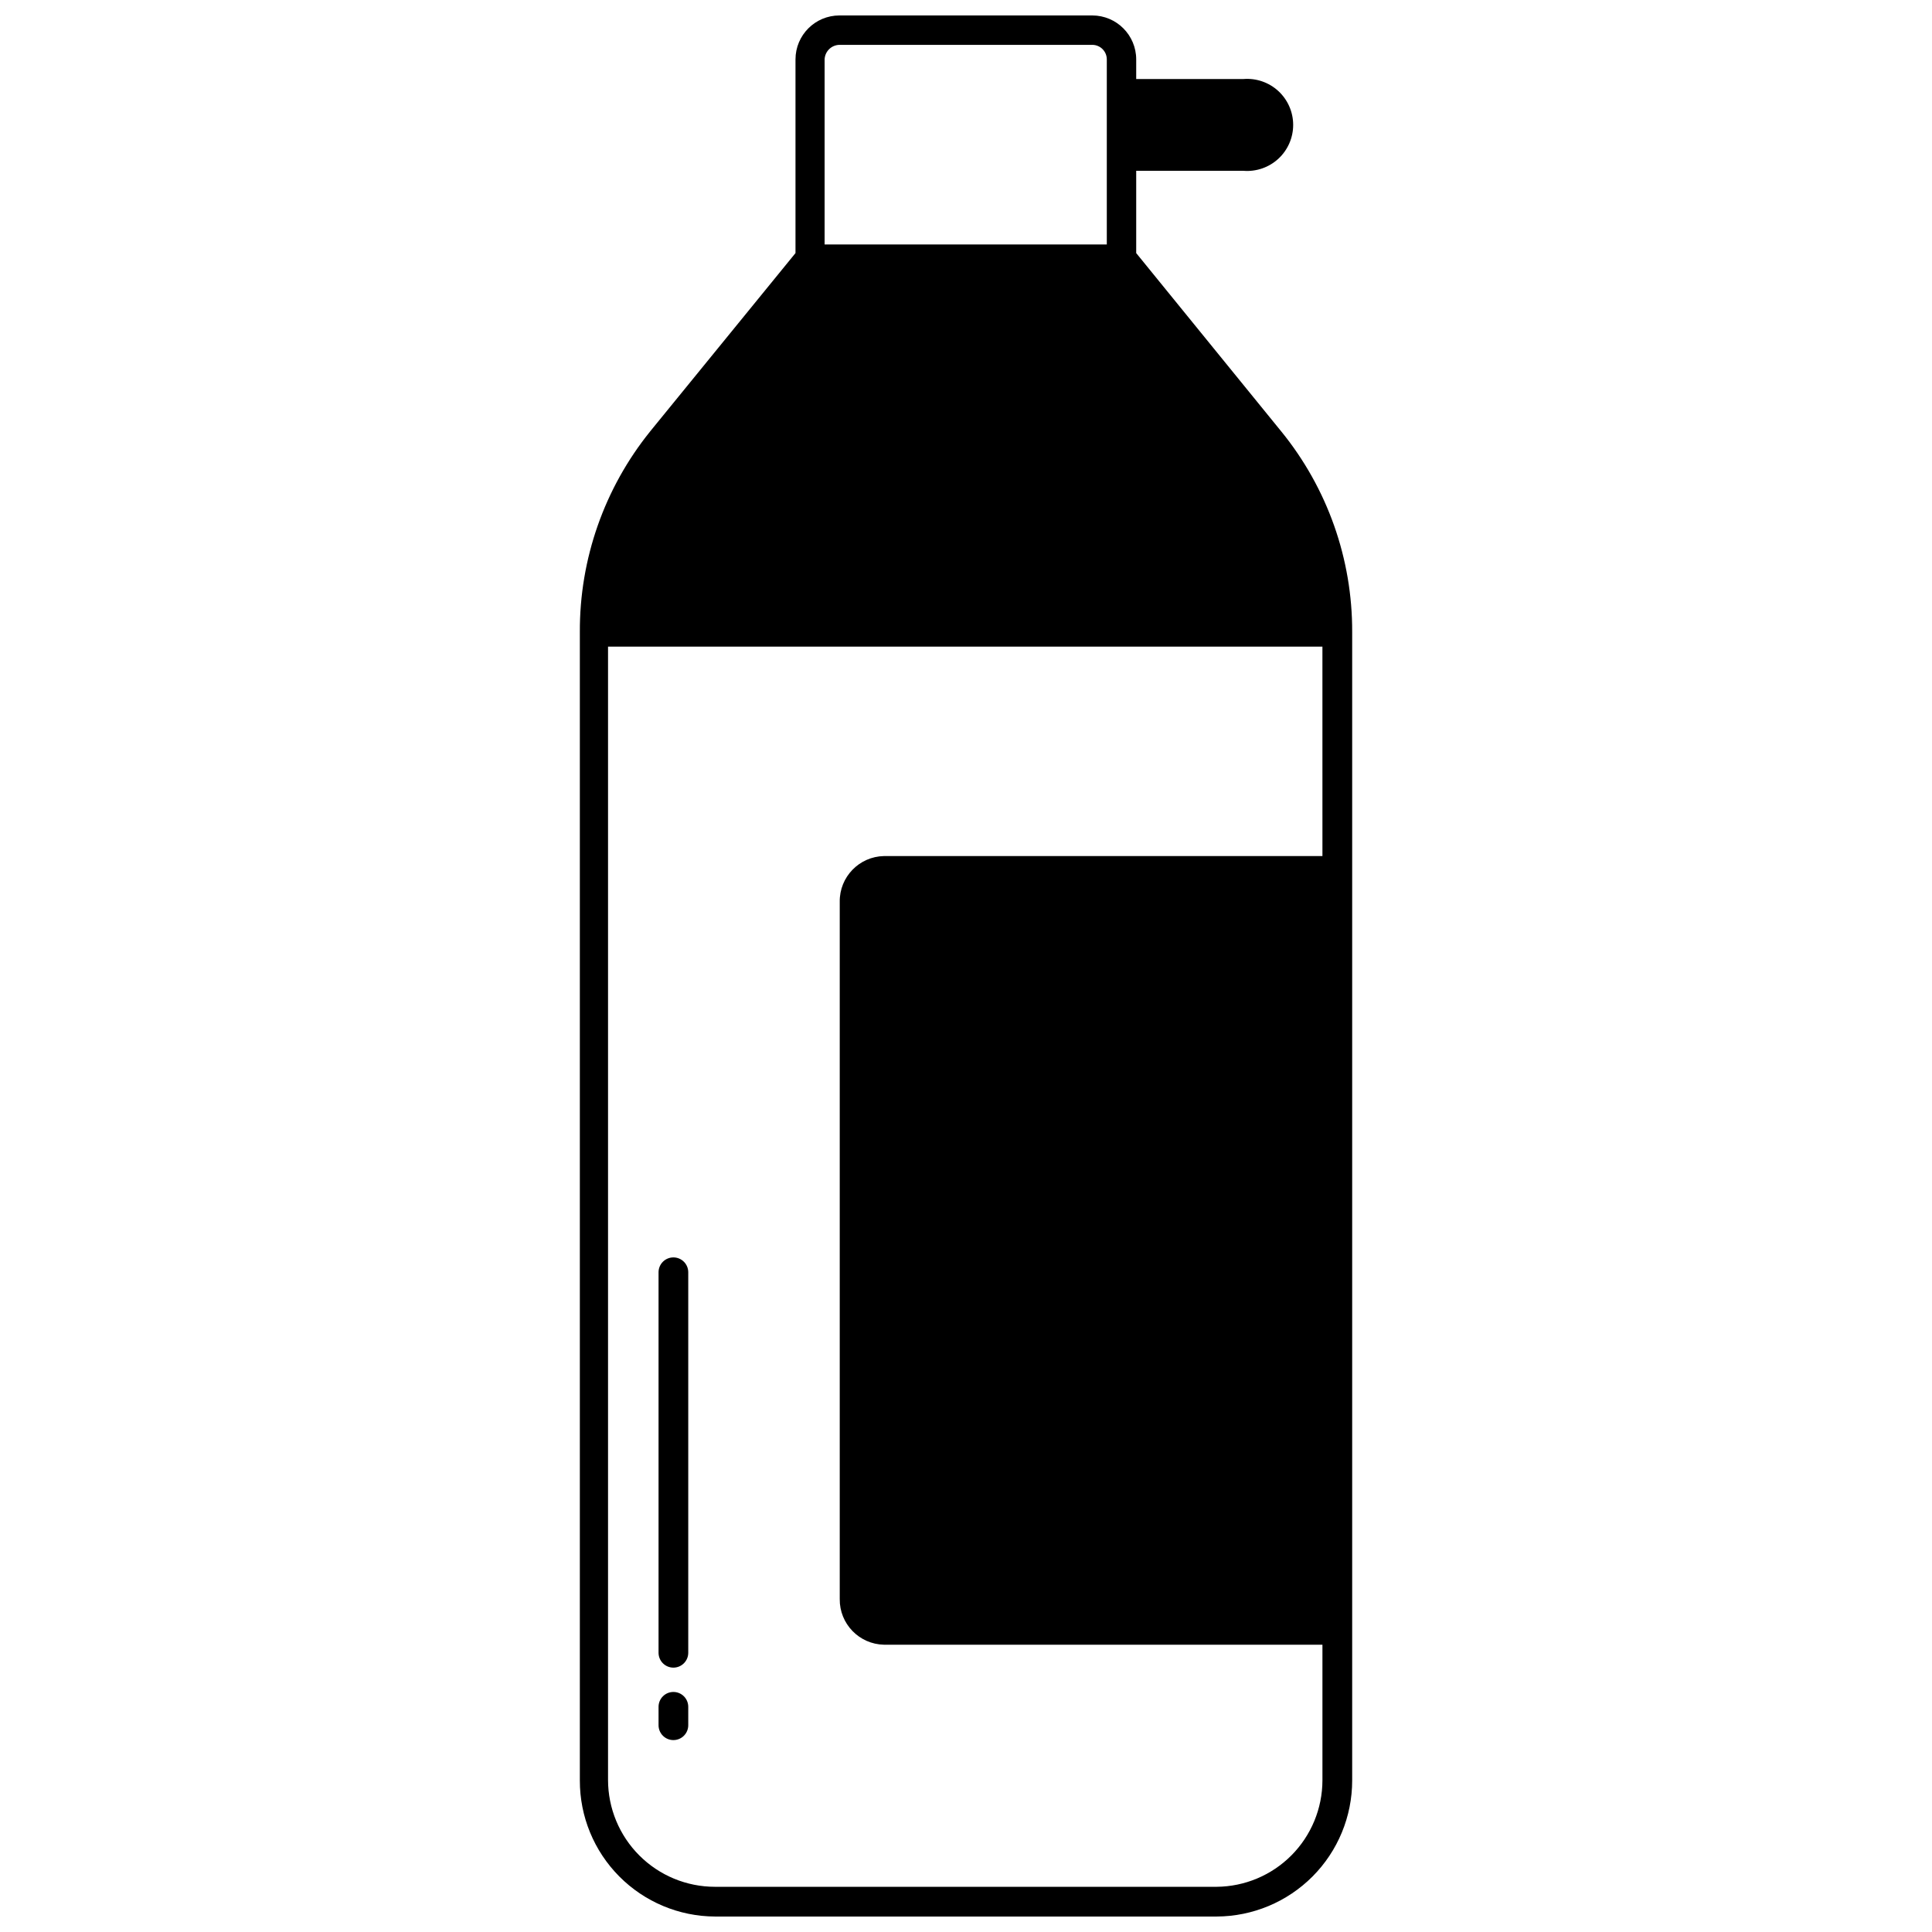 <?xml version="1.0" encoding="UTF-8"?>
<!-- Uploaded to: SVG Repo, www.svgrepo.com, Generator: SVG Repo Mixer Tools -->
<svg width="800px" height="800px" version="1.1" viewBox="144 144 512 512" xmlns="http://www.w3.org/2000/svg">
 <defs>
  <clipPath id="a">
   <path d="m297 148.09h206v503.81h-206z"/>
  </clipPath>
 </defs>
 <g clip-path="url(#a)">
  <path d="m483.52 258.3-38.414-47.23v-21.805h28.418c3.394 0.273 6.75-0.887 9.254-3.195 2.504-2.312 3.926-5.562 3.926-8.969s-1.422-6.656-3.926-8.969c-2.504-2.309-5.859-3.465-9.254-3.191h-28.418v-5.195c0-6.438-5.215-11.652-11.652-11.652h-66.988c-6.438 0-11.652 5.215-11.652 11.652v51.324l-38.496 47.23h0.004c-12.16 15.062-18.75 33.859-18.656 53.215v304.33c-0.023 9.531 3.738 18.676 10.453 25.434 6.715 6.762 15.836 10.582 25.363 10.621h132.96c9.535-0.039 18.664-3.859 25.395-10.613 6.727-6.758 10.504-15.906 10.504-25.441v-304.33c0.074-19.379-6.574-38.188-18.816-53.215zm-120.99-98.555c0.082-2.129 1.809-3.82 3.938-3.859h66.992-0.004c2.133 0 3.859 1.727 3.859 3.859v49.039h-74.785zm131.93 211.12h-116.19c-6.578 0.129-11.82 5.547-11.73 12.125v184.75c-0.09 6.578 5.152 11.996 11.73 12.125h116.19v35.977-0.004c-0.02 7.441-2.973 14.574-8.219 19.852-5.246 5.277-12.363 8.27-19.805 8.332h-132.96c-7.516 0-14.727-2.984-20.039-8.301-5.316-5.312-8.301-12.523-8.301-20.039v-300.32h189.32z"/>
 </g>
 <path d="m322.46 585.94c1.043 0 2.043-0.418 2.781-1.156 0.738-0.738 1.152-1.738 1.152-2.781v-100.84c0-1.047-0.414-2.047-1.152-2.785-0.738-0.738-1.738-1.152-2.781-1.152-2.176 0-3.938 1.762-3.938 3.938v100.84c0 1.043 0.414 2.043 1.152 2.781s1.738 1.156 2.785 1.156z"/>
 <path d="m322.46 605.14c1.043 0 2.043-0.414 2.781-1.152 0.738-0.738 1.152-1.742 1.152-2.785v-4.879c0-1.047-0.414-2.047-1.152-2.785-0.738-0.738-1.738-1.152-2.781-1.152-2.176 0-3.938 1.762-3.938 3.938v4.879c0 1.043 0.414 2.047 1.152 2.785 0.738 0.738 1.738 1.152 2.785 1.152z"/>
</svg>